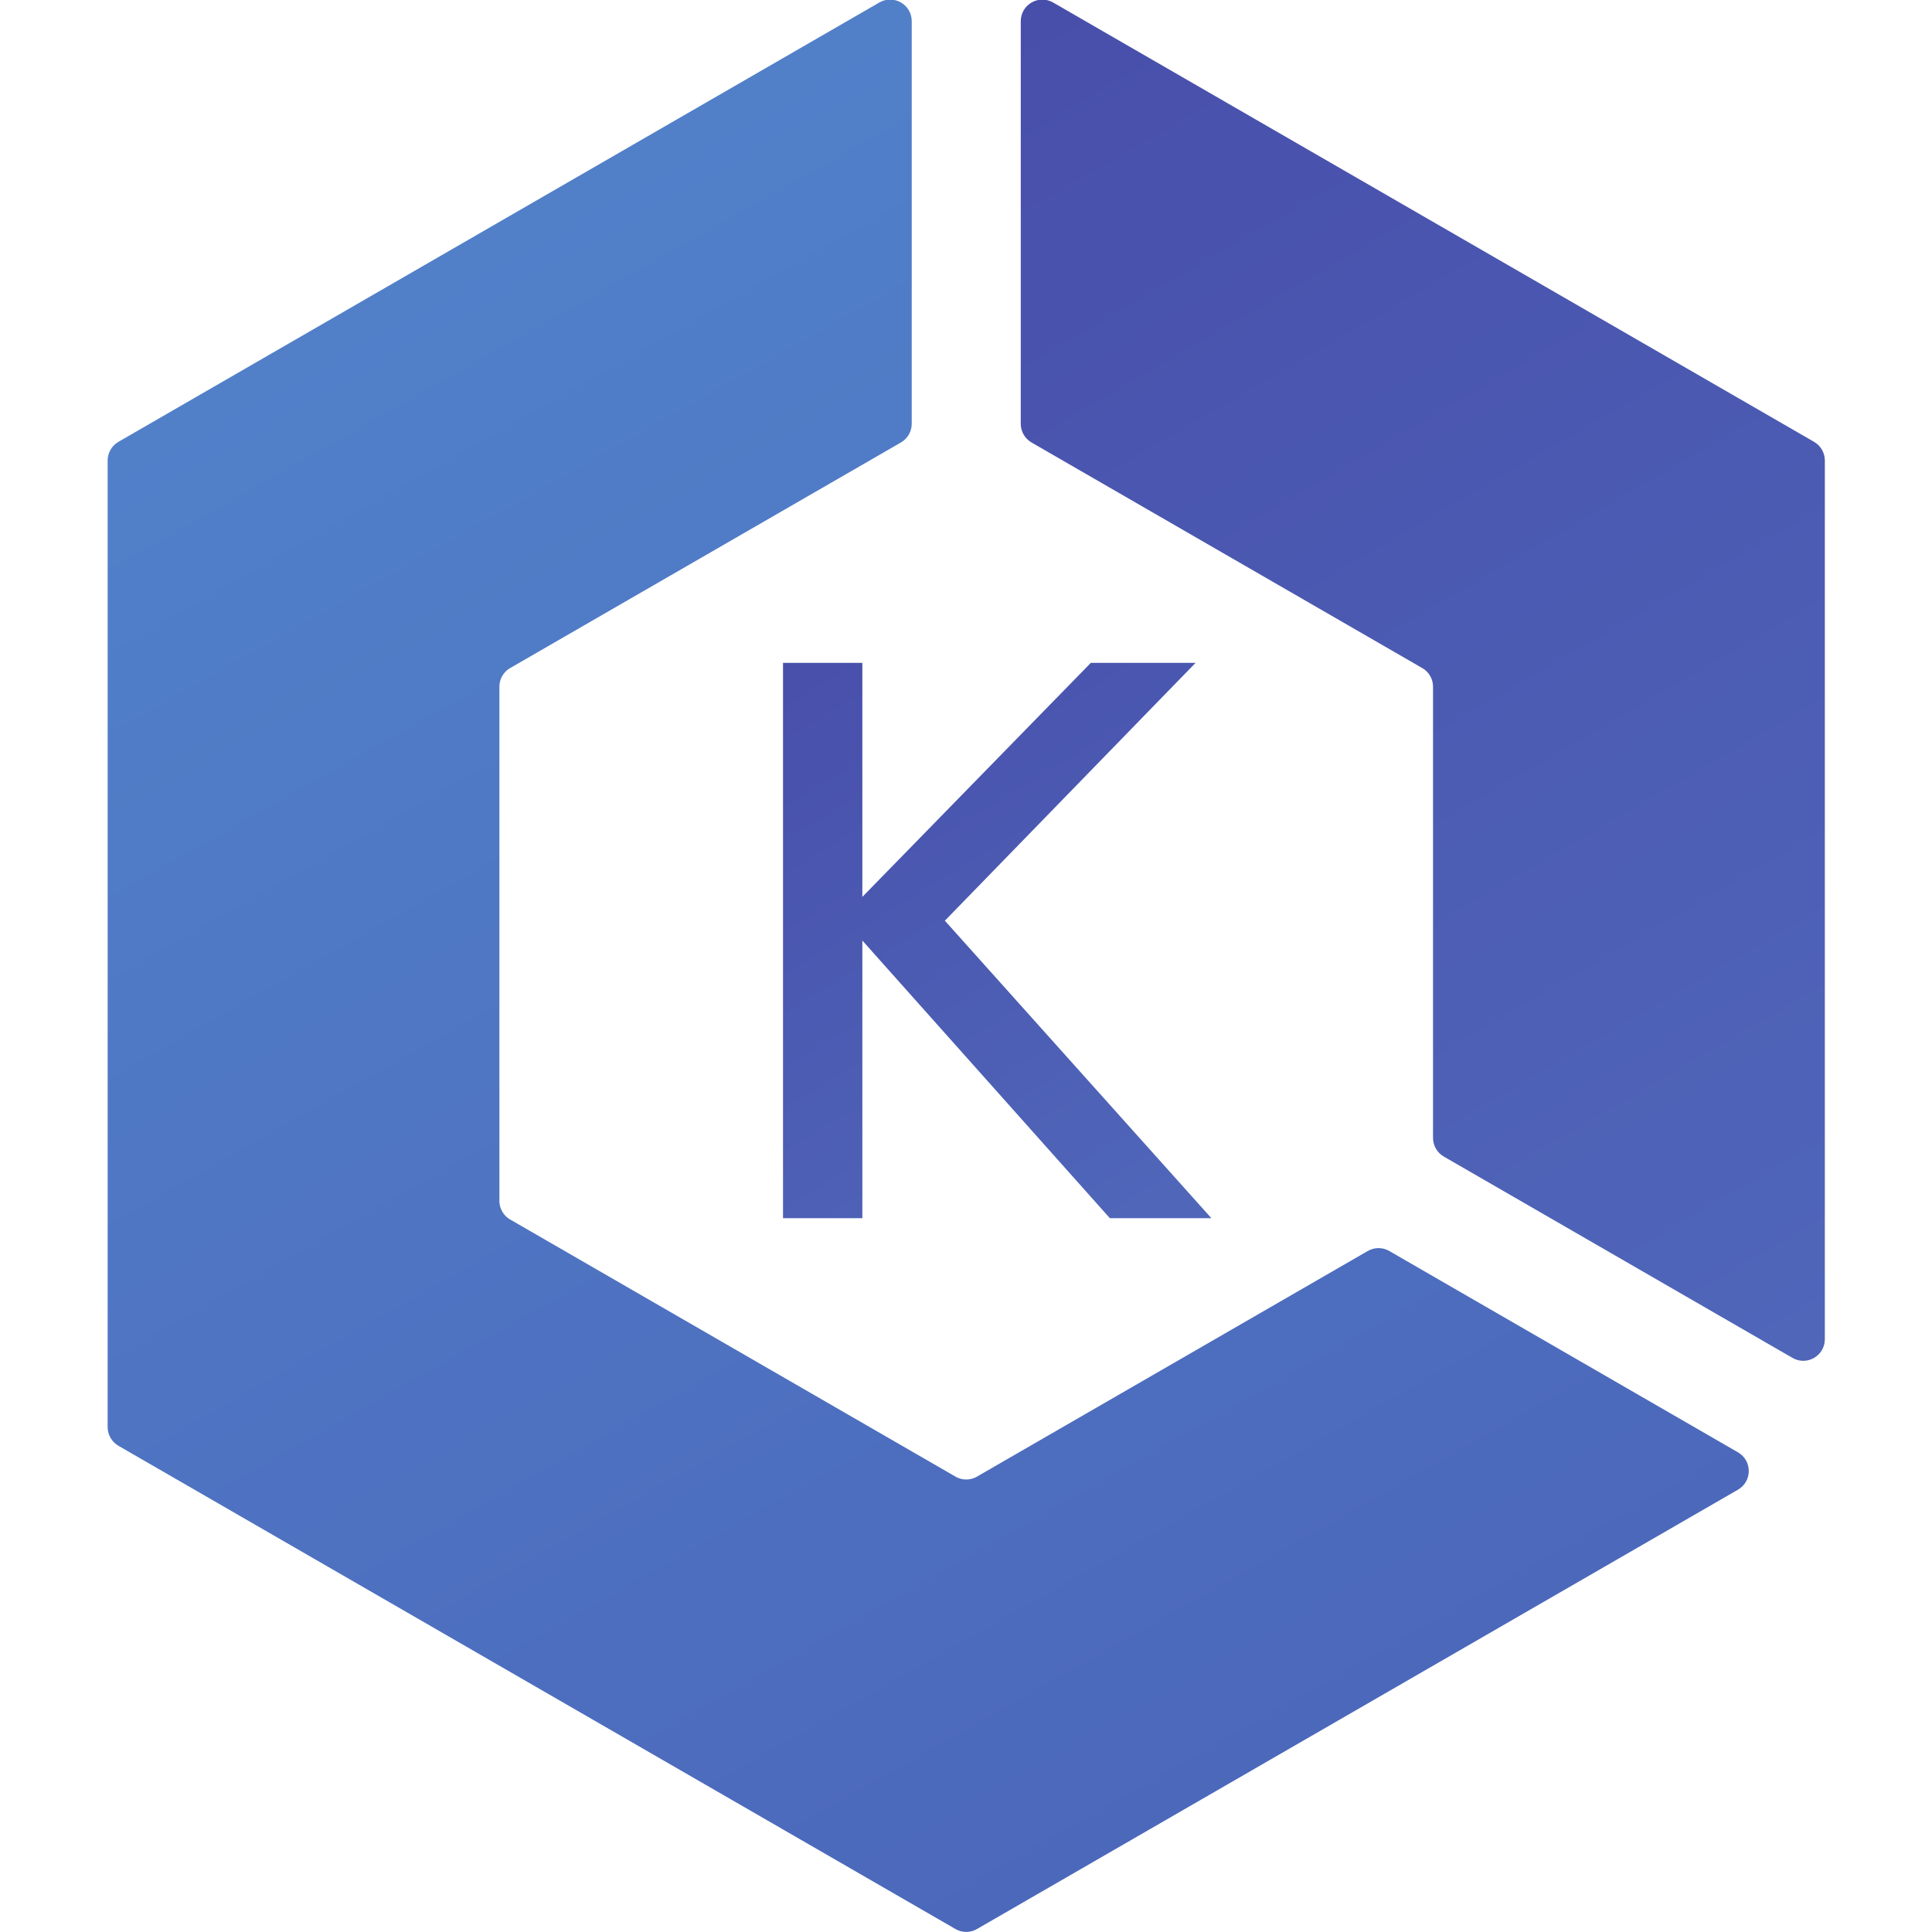 
<svg xmlns="http://www.w3.org/2000/svg" viewBox="22.747 28.773 57.894 42.847" height="64" width="64"><defs><clipPath id="A"><path d="M525.438 782.113h33.964V681.938l97.8 100.175h44.836l-107.312-110.37 114.097-127.355H665.36l-105.957 118.86v-118.86H525.44z"/></clipPath><linearGradient id="B" spreadMethod="pad" gradientUnits="userSpaceOnUse" y2="790.912" x2="536.264" y1="550.499" x1="682.17"><stop offset="0" stop-color="#4f66b9"/><stop offset="1" stop-color="#484fab"/></linearGradient><clipPath id="C"><path d="M631.824 876.457l167.266-96.57a9.24 9.24 0 0 0 4.609-7.989V578.754c0-3.293 1.77-6.34 4.62-7.988l149.266-86.184c6.152-3.555 13.84.9 13.84 7.988v376.172c0 3.293-1.758 6.336-4.6 7.988l-325.76 188.08c-6.153 3.55-13.852-.9-13.852-8V884.445c0-3.3 1.762-6.336 4.62-7.988z"/></clipPath><linearGradient id="D" spreadMethod="pad" gradientUnits="userSpaceOnUse" y2="1086.135" x2="677.091" y1="516.667" x1="1007.83"><stop offset="0" stop-color="#4f66b9"/><stop offset="1" stop-color="#484fab"/></linearGradient><clipPath id="E"><path d="M775.75 530.344l-167.266-96.57c-2.85-1.652-6.375-1.652-9.226 0L408.652 543.82a9.26 9.26 0 0 0-4.62 8v220.097a9.25 9.25 0 0 0 4.621 7.989L575.92 876.47a9.22 9.22 0 0 1 4.617 7.984v172.367c0 7.1-7.695 11.54-13.847 8L240.926 876.73c-2.852-1.652-4.6-4.695-4.6-7.988v-413.77c0-3.3 1.758-6.336 4.6-8L599.258 240.1c2.85-1.653 6.375-1.653 9.226 0l325.762 188.074c6.152 3.554 6.152 12.433 0 15.984L784.98 530.344c-2.863 1.652-6.378 1.652-9.23 0z"/></clipPath><linearGradient id="F" spreadMethod="pad" gradientUnits="userSpaceOnUse" y2="920.709" x2="318.474" y1="284.03" x1="679.093"><stop offset="0" stop-color="#4c68bb"/><stop offset="1" stop-color="#5180c9"/></linearGradient></defs><g transform="matrix(.07 0 0 -.07 9.43 95.861)"><path d="M525.438 782.113h33.964V681.938l97.8 100.175h44.836l-107.312-110.37 114.097-127.355H665.36l-105.957 118.86v-118.86H525.44v237.726" fill="url(#B)" clip-path="url(#A)"/><path d="M631.824 876.457l167.266-96.57a9.24 9.24 0 0 0 4.609-7.989V578.754c0-3.293 1.77-6.34 4.62-7.988l149.266-86.184c6.152-3.555 13.84.9 13.84 7.988v376.172c0 3.293-1.758 6.336-4.6 7.988l-325.76 188.08c-6.153 3.55-13.852-.9-13.852-8V884.445c0-3.3 1.762-6.336 4.62-7.988" fill="url(#D)" clip-path="url(#C)"/><path d="M775.75 530.344l-167.266-96.57c-2.85-1.652-6.375-1.652-9.226 0L408.652 543.82a9.26 9.26 0 0 0-4.62 8v220.097a9.25 9.25 0 0 0 4.621 7.989L575.92 876.47a9.22 9.22 0 0 1 4.617 7.984v172.367c0 7.1-7.695 11.54-13.847 8L240.926 876.73c-2.852-1.652-4.6-4.695-4.6-7.988v-413.77c0-3.3 1.758-6.336 4.6-8L599.258 240.1c2.85-1.653 6.375-1.653 9.226 0l325.762 188.074c6.152 3.554 6.152 12.433 0 15.984L784.98 530.344c-2.863 1.652-6.378 1.652-9.23 0" fill="url(#F)" clip-path="url(#E)"/></g></svg>